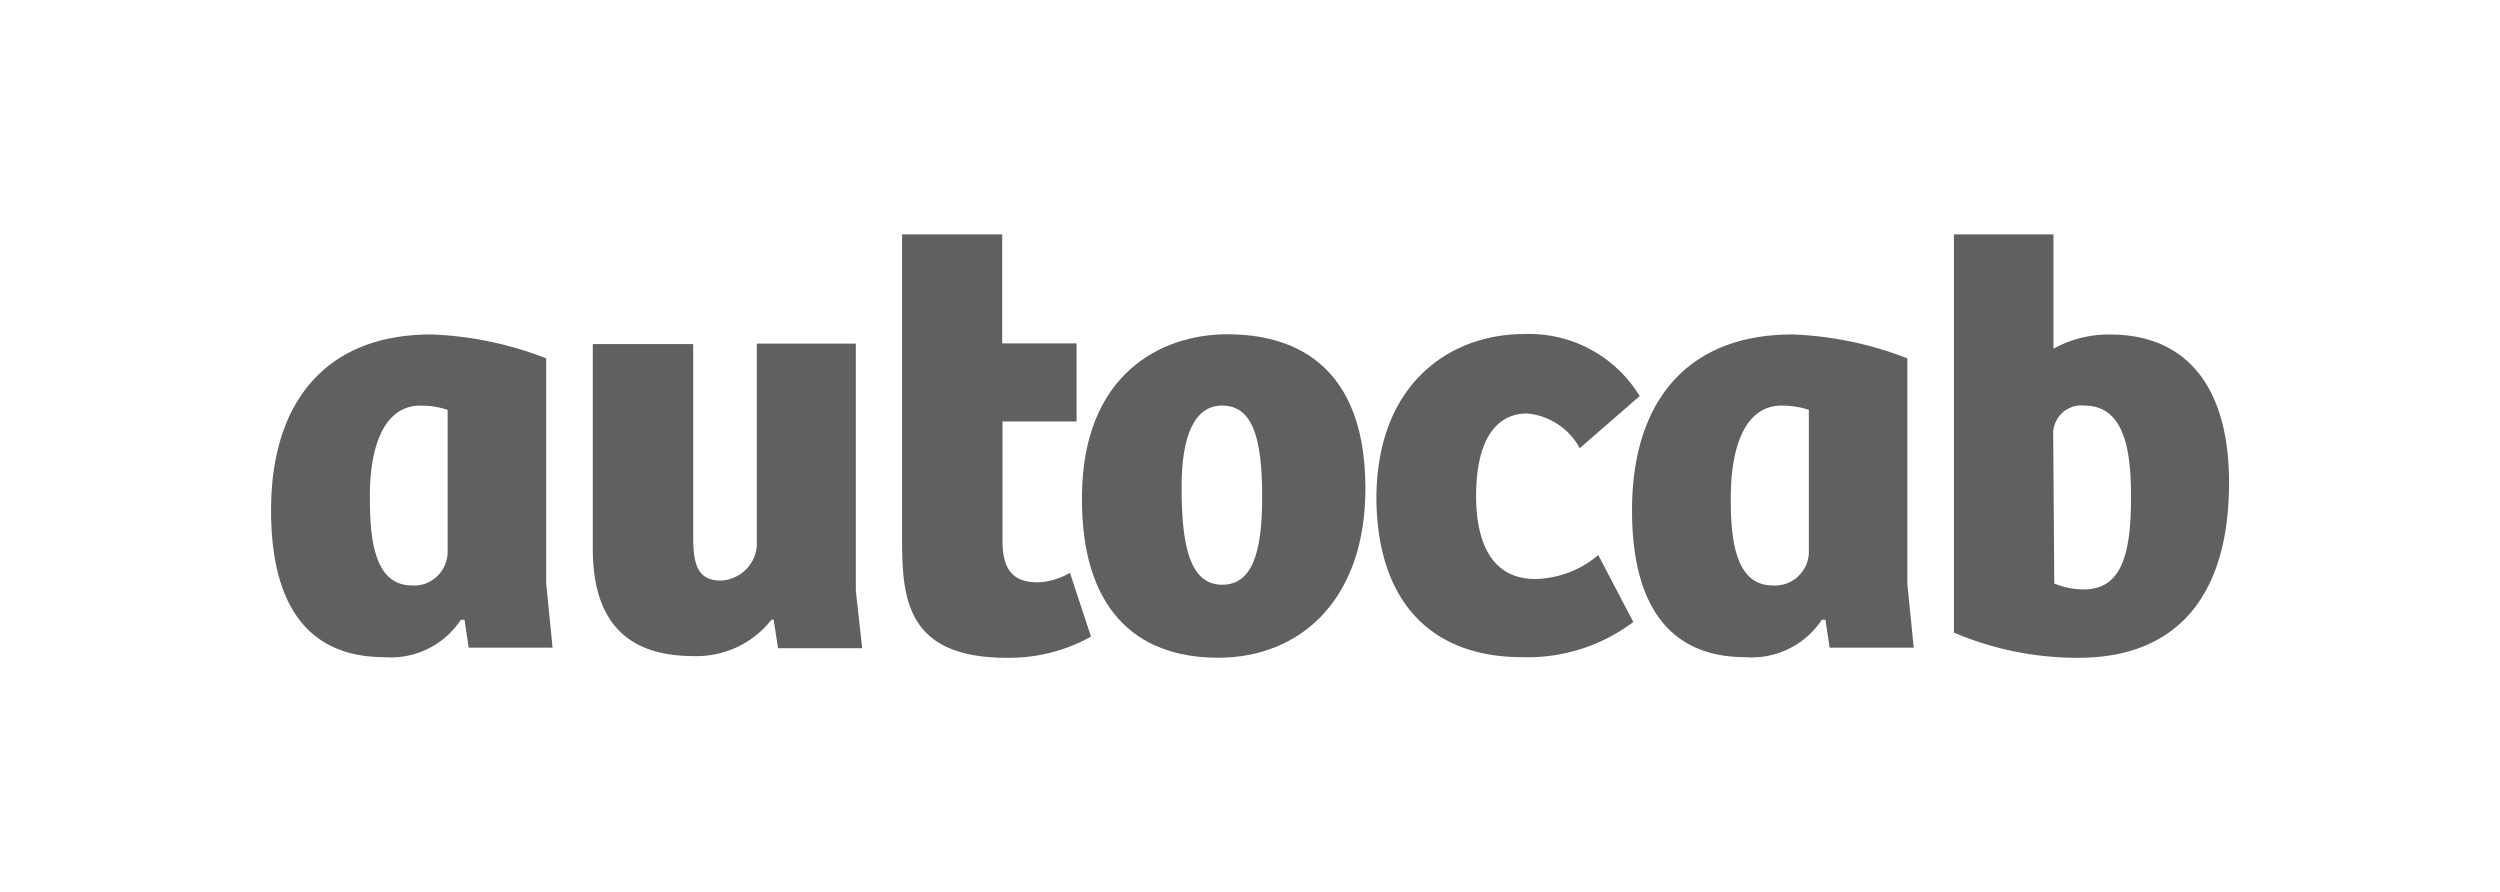 <svg xmlns="http://www.w3.org/2000/svg" id="Layer_1" data-name="Layer 1" viewBox="0 0 391.84 139.84"><defs><style>.cls-1{fill:#606060;}</style></defs><path class="cls-1" d="M60.24,103a13.13,13.13,0,0,0,12-5.87h.56l.66,4.38H86.61l-1-10V56.17a55.06,55.06,0,0,0-18-3.75c-16.88,0-25.12,11-25.12,27.46C42.44,91.52,46,103,60.24,103Zm5.67-39.42a12.8,12.8,0,0,1,4.25.66V86.78a5.26,5.26,0,0,1-.53,2,5.35,5.35,0,0,1-3,2.71,5.14,5.14,0,0,1-2.06.27c-5.37,0-6.59-6-6.59-13.26C57.83,70.69,59.87,63.57,65.91,63.57Z"></path><path class="cls-1" d="M108.67,102.83a14.92,14.92,0,0,0,12.26-5.71h.33l.69,4.48h13.19l-1-9V53.85H118.62V84.62a1.34,1.34,0,0,1,0,.4,5.72,5.72,0,0,1-.39,2.24A5.82,5.82,0,0,1,117,89.17a5.45,5.45,0,0,1-1.85,1.3A5.82,5.82,0,0,1,113,91c-3.89,0-4.35-2.89-4.35-7.07v-30H92.91V86C92.91,97.22,98.08,102.83,108.67,102.83Z"></path><path class="cls-1" d="M157.8,103.1A26.34,26.34,0,0,0,171,99.78l-3.3-10a10.67,10.67,0,0,1-5,1.49c-3.29,0-5.57-1.29-5.57-6.43V66.06h11.61V53.82H157.08V36.74H141.39V84.53C141.39,93.84,142.08,103.1,157.8,103.1Z"></path><path class="cls-1" d="M190.94,103.09c12.79,0,23.07-9,23.07-26.53,0-21.91-14.27-24.17-21.69-24.17-10.12,0-22.74,6.07-22.74,25.67C169.51,95.07,177.69,103.09,190.94,103.09Zm.59-39.52c4.72,0,6.3,4.84,6.3,14.35,0,9.16-1.75,13.73-6.3,13.73-5.47,0-6.33-7.36-6.33-15.38S187.25,63.57,191.53,63.57Z"></path><path class="cls-1" d="M238.54,103A27.57,27.57,0,0,0,256,97.49L250.51,87a15.82,15.82,0,0,1-9.89,3.75c-6.2,0-9.26-4.78-9.26-13.07s2.87-12.87,8-12.87a10.43,10.43,0,0,1,8.24,5.44L257,62.08a20.29,20.29,0,0,0-18.2-9.72c-11.14,0-23.07,7.4-23.07,25.87C215.9,94.51,224.5,103,238.54,103Z"></path><path class="cls-1" d="M273.55,103a13.16,13.16,0,0,0,12-5.87h.56l.66,4.38h13.18l-1-10V56.17a55,55,0,0,0-18-3.75c-16.91,0-25.15,11-25.15,27.46C255.75,91.52,259.37,103,273.55,103Zm5.7-39.42a12.86,12.86,0,0,1,4.26.66V86.78a5.65,5.65,0,0,1-.53,2,5.53,5.53,0,0,1-1.26,1.66,5.38,5.38,0,0,1-1.79,1.05,5.16,5.16,0,0,1-2.06.27c-5.41,0-6.59-6-6.59-13.26C271.18,70.69,273.22,63.57,279.25,63.57Z"></path><path class="cls-1" d="M349.37,75.64c0-15.59-7.15-23.21-18.62-23.21a18,18,0,0,0-8.9,2.22V36.74h-15.6V99.15a49.28,49.28,0,0,0,19.49,3.95C340.83,103.1,349.37,93.84,349.37,75.64Zm-27.56-7.73a.57.57,0,0,0,0-.26,4.55,4.55,0,0,1,.48-1.7,4.43,4.43,0,0,1,2.65-2.22,4.32,4.32,0,0,1,1.75-.16c6.13,0,7.32,6.63,7.32,14.26,0,8.88-1.38,14.55-7.42,14.55a12.15,12.15,0,0,1-4.61-.92Z"></path></svg>